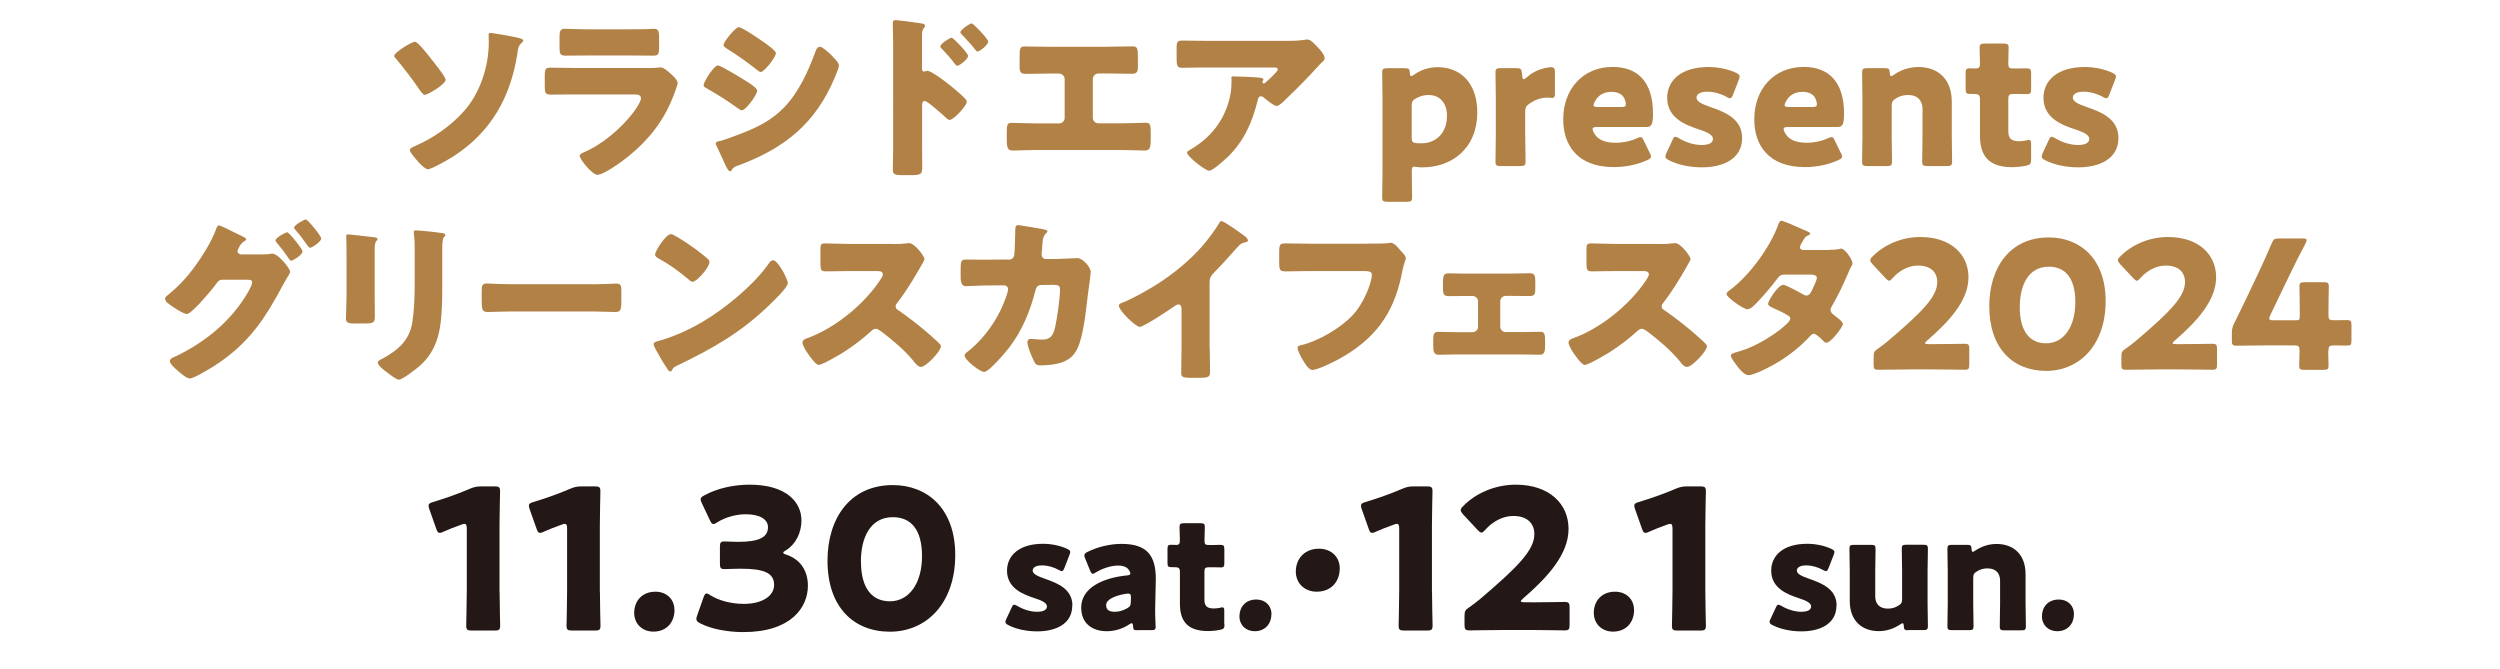 <?xml version="1.0" encoding="UTF-8"?>
<svg id="_レイヤー_2" data-name="レイヤー_2" xmlns="http://www.w3.org/2000/svg" width="310" height="83" xmlns:xlink="http://www.w3.org/1999/xlink" viewBox="0 0 310 83">
  <defs>
    <style>
      .cls-1 {
        fill: #231815;
      }

      .cls-2 {
        fill: none;
      }

      .cls-3 {
        fill: #b28146;
      }

      .cls-4 {
        clip-path: url(#clippath);
      }
    </style>
    <clipPath id="clippath">
      <rect class="cls-2" width="310" height="83"/>
    </clipPath>
  </defs>
  <g id="_情報" data-name="情報">
    <g class="cls-4">
      <g>
        <g>
          <path class="cls-3" d="M51.44,5.17c.38,0,1.77,1.79,2.05,2.17.31.38,1.77,2.19,1.77,2.56,0,.51-2.17,1.86-2.61,1.86-.18,0-.44-.38-.57-.55-.93-1.37-1.92-2.67-2.98-3.93-.09-.09-.22-.22-.22-.35,0-.44,2.19-1.75,2.56-1.75ZM64.14,4.67c.2.04.75.15.75.35,0,.11-.15.24-.22.31-.42.4-.42.64-.51,1.28-.84,5.44-3.27,9.77-7.93,12.77-.51.33-2.7,1.61-3.18,1.61-.31,0-.91-.62-1.15-.88-.24-.27-1.08-1.22-1.08-1.48s.35-.4.82-.6c2.14-.95,4.26-2.43,5.83-4.18,2.05-2.25,3.14-5.59,3.14-8.62,0-.29-.02-.55-.02-.84,0-.18.02-.31.2-.31.29,0,2.87.46,3.36.58Z"/>
          <path class="cls-3" d="M80.01,8.44c.57,0,1.17,0,1.46-.04.15-.02.35-.04.51-.04.35,0,1.08.68,1.39.97.27.26.66.64.66.99,0,.2-.29.88-.35,1.1-1.19,3.36-3.16,5.9-5.92,8.09-.64.53-2.92,2.17-3.67,2.17-.66,0-2.21-1.94-2.21-2.36,0-.2.29-.33.44-.4,2.3-.95,4.68-2.98,6.19-4.95.26-.35.97-1.35.97-1.77,0-.44-.44-.49-.71-.49h-7.53c-.99,0-1.97.02-2.94.02-.66,0-.75-.2-.75-1.06v-1.26c0-.88.13-1.02.71-1.02,1.02,0,2.03.04,3.05.04h8.71ZM78.13,3.63c.69,0,1.39,0,2.1-.02.29,0,.57-.04.86-.04.55,0,.64.31.64,1.1v1.04c0,.91-.02,1.19-.71,1.19-.97,0-1.94-.02-2.89-.02h-5.15c-.95,0-1.92.02-2.89.02-.66,0-.71-.29-.71-1.13v-1.21c0-.73.13-.99.64-.99.66,0,1.88.07,2.96.07h5.15Z"/>
          <path class="cls-3" d="M89.01,8.11c.35,0,2.81,1.5,3.25,1.79.44.26,1.63.97,1.63,1.35,0,.49-1.41,2.43-1.9,2.43-.15,0-.42-.18-.55-.29-1.33-.95-2.3-1.57-3.73-2.39-.24-.13-.46-.24-.46-.44,0-.42,1.28-2.45,1.77-2.45ZM89.23,17.5c.51-.11,2.08-.71,2.65-.93,2.08-.8,3.78-1.64,5.35-3.25,1.79-1.83,3.03-4.55,3.89-6.94.09-.24.22-.58.55-.58.31,0,.99.64,1.26.88.29.29,1.1,1.08,1.1,1.41,0,.29-.35,1.15-.49,1.46-2.39,5.74-6.19,8.79-11.91,10.94-.6.22-.64.22-.91.6-.02.07-.11.15-.2.15-.22,0-.51-.64-.6-.84-.31-.62-.77-1.75-1.06-2.3-.04-.09-.11-.22-.11-.31,0-.2.31-.27.46-.31ZM94.73,5.24c.31.22,1.48,1.04,1.48,1.35,0,.49-1.44,2.34-1.88,2.34-.15,0-.44-.24-.57-.35-1.17-.91-2.36-1.77-3.62-2.54-.13-.09-.42-.27-.42-.44,0-.42,1.46-2.23,1.9-2.23.4,0,2.65,1.55,3.12,1.88Z"/>
          <path class="cls-3" d="M114.34,18.36c0,.73.02,1.46.02,2.21,0,.99-.04,1.15-1.46,1.15h-1.02c-.91,0-1.17-.11-1.17-.68,0-.88.04-1.75.04-2.63V5.66c0-.77-.04-2.12-.04-2.74,0-.29.04-.42.35-.42.29,0,2.87.33,3.4.44.13.02.24.13.24.27,0,.11-.07.2-.13.26-.11.15-.24.33-.24.8v4.29c0,.11.02.31.27.31.11,0,.27-.09.38-.09.18,0,.49.15.8.35.73.42,1.61,1.13,1.92,1.37.57.44,1.55,1.28,2.03,1.79.09.11.15.22.15.35,0,.44-1.61,2.23-2.12,2.23-.2,0-.42-.22-.55-.35-.38-.35-2.19-1.99-2.54-1.99-.31,0-.33.31-.33.53v5.3ZM120.04,6.92c0,.44-1.1,1.24-1.33,1.24-.13,0-.27-.18-.35-.29-.46-.62-.99-1.21-1.52-1.77-.13-.13-.24-.22-.24-.35,0-.31,1.19-1.08,1.39-1.08.22,0,2.05,1.92,2.05,2.25ZM122.54,5.15c0,.42-1.06,1.24-1.33,1.24-.11,0-.24-.18-.33-.29-.46-.62-1.02-1.17-1.55-1.75-.15-.15-.24-.22-.24-.35,0-.31,1.17-1.1,1.39-1.1s2.05,1.92,2.05,2.25Z"/>
          <path class="cls-3" d="M137.35,5.79c1.04,0,2.05-.04,3.09-.04.66,0,.66.31.66,1.59v.84c0,.62-.04.97-.75.97-.97,0-1.94-.04-2.94-.04h-1.19c-.4,0-.71.31-.71.71v4.79c0,.38.31.68.68.68h2.92c1.04,0,2.7-.07,2.94-.07.55,0,.64.22.64,1.13v.69c0,1.08,0,1.63-.73,1.63-.64,0-1.88-.07-2.85-.07h-10.69c-.97,0-2.21.07-2.85.07-.73,0-.73-.55-.73-1.63v-.71c0-.88.09-1.1.62-1.1.27,0,1.92.07,2.96.07h2.92c.38,0,.68-.31.68-.68v-4.79c0-.4-.31-.71-.71-.71h-1.21c-.97,0-1.94.04-2.92.04-.71,0-.75-.35-.75-.97v-.86c0-1.28,0-1.57.64-1.57,1.04,0,2.08.04,3.12.04h7.16Z"/>
          <path class="cls-3" d="M152.16,19.53c-.38.35-1.77,1.64-2.23,1.64s-2.74-1.77-2.74-2.25c0-.13.18-.24.64-.51,2.65-1.59,4.31-4.02,4.79-6.98.07-.46.09-1.08.09-1.61,0-.04-.02-.07-.02-.11,0-.18.02-.24.22-.24.64,0,2.81.09,3.31.16.38.04.44.13.44.24,0,.07-.07.13-.09.2-.02.02-.04.07-.04.09,0,.11.09.18.2.18.07,0,.11-.02.15-.07.18-.16,1.57-1.37,1.57-1.66,0-.13-.11-.24-.35-.24h-8.15c-.82,0-1.61,0-2.41.02-.31,0-.62.02-.93.02-.68,0-.71-.24-.71-1.48v-1.13c0-.49.09-.77.64-.77,1.13,0,2.25.04,3.4.04h9.72c.69,0,1.39-.02,2.03-.13.11-.02.27-.04.38-.04.4,0,.66.29.95.57.38.38,1.24,1.22,1.24,1.75,0,.24-.24.44-.46.62-.09.09-.24.24-.31.33-1.26,1.39-2.56,2.72-3.91,4l-.2.2c-.4.4-.82.77-1.08.77-.35,0-1.33-.82-1.7-1.13-.07-.04-.13-.07-.22-.07-.27,0-.33.13-.4.4-.68,2.78-1.7,5.17-3.82,7.2Z"/>
          <path class="cls-3" d="M175.41,20.66c-.29,0-.35.16-.35.58,0,.93.04,3.07.04,3.23,0,.46-.13.55-.64.55h-2.43c-.51,0-.64-.09-.64-.55,0-.16.04-2.3.04-3.2v-9.06c0-.91-.04-3.05-.04-3.2,0-.46.13-.55.64-.55h2.17c.49,0,.6.09.62.57.02.29.07.4.18.4.07,0,.15-.04.31-.15.82-.58,1.83-.95,2.94-.95,3.05,0,4.93,2.19,4.93,5.57,0,4.68-3.34,6.85-6.78,6.85-.22,0-.44,0-.71-.04-.11-.02-.2-.02-.27-.02ZM179.43,14.39c0-1.72-.97-2.61-2.3-2.61-.55,0-1.08.15-1.55.42-.42.22-.53.42-.53.91v3.98c0,.46.11.6.57.66.2.02.42.02.64.02,1.72,0,3.16-1.19,3.16-3.38Z"/>
          <path class="cls-3" d="M189.13,16.84c0,.91.04,3.05.04,3.2,0,.46-.13.55-.64.55h-2.45c-.51,0-.64-.09-.64-.55,0-.16.04-2.3.04-3.2v-4.64c0-.91-.04-3.05-.04-3.2,0-.46.13-.55.64-.55h1.92c.57,0,.66.09.73.66l.02.27c.02.29.07.44.2.44.07,0,.2-.07.35-.22.99-.91,2.32-1.26,3.07-1.26.35,0,.44.16.44.62v2.65c0,.24-.02.53-.31.53-.15,0-.46-.04-.6-.04-.62,0-1.37.15-2.25.75-.4.27-.53.51-.53.99v3Z"/>
          <path class="cls-3" d="M204.58,18.96c.09.18.15.33.15.44,0,.18-.13.29-.44.44-1.08.51-2.54.88-4.18.88-4.51,0-6.27-2.72-6.27-5.92,0-3.71,2.39-6.5,6.14-6.5,3.07,0,4.99,1.83,4.99,5.77,0,1.5-.22,1.68-.88,1.68h-6.1c-.35,0-.51.07-.51.24,0,.11.04.22.11.38.44.91,1.33,1.33,2.74,1.33.97,0,1.9-.2,2.63-.55.2-.09.35-.15.46-.15.18,0,.26.13.42.46l.73,1.5ZM201.6,12.93c0-.09,0-.18-.04-.33-.22-.93-.93-1.21-1.75-1.21-.95,0-1.66.42-2.08,1.26-.09.18-.13.29-.13.4,0,.15.15.22.51.22h2.94c.4,0,.55-.07.55-.33Z"/>
          <path class="cls-3" d="M216.03,17.08c0,2.65-2.39,3.67-4.99,3.67-1.5,0-2.98-.31-4.09-.88-.31-.16-.44-.27-.44-.46,0-.11.04-.27.13-.44l.73-1.57c.13-.31.22-.44.38-.44.11,0,.24.07.44.18.86.53,1.94.84,2.81.84.95,0,1.41-.29,1.41-.77s-.73-.84-1.7-1.15c-1.68-.55-3.98-1.41-3.98-3.93,0-2.1,1.66-3.82,5.13-3.82,1.24,0,2.5.29,3.4.71.31.16.46.27.46.46,0,.11-.04.24-.11.42l-.71,1.83c-.13.31-.22.46-.38.46-.11,0-.24-.07-.44-.18-.66-.38-1.55-.64-2.36-.64-.95,0-1.35.33-1.35.75,0,.49.77.82,1.72,1.15,1.77.62,3.93,1.44,3.93,3.82Z"/>
          <path class="cls-3" d="M228.27,18.96c.09.18.15.33.15.44,0,.18-.13.29-.44.44-1.08.51-2.54.88-4.18.88-4.51,0-6.27-2.72-6.27-5.92,0-3.71,2.39-6.5,6.14-6.5,3.07,0,4.99,1.83,4.99,5.77,0,1.5-.22,1.68-.88,1.68h-6.1c-.35,0-.51.07-.51.24,0,.11.04.22.11.38.44.91,1.33,1.33,2.74,1.33.97,0,1.9-.2,2.63-.55.2-.09.35-.15.46-.15.18,0,.26.13.42.46l.73,1.5ZM225.29,12.93c0-.09,0-.18-.04-.33-.22-.93-.93-1.21-1.75-1.21-.95,0-1.66.42-2.08,1.26-.09.18-.13.29-.13.4,0,.15.15.22.51.22h2.94c.4,0,.55-.07.55-.33Z"/>
          <path class="cls-3" d="M234.57,16.84c0,.91.04,3.05.04,3.2,0,.46-.13.55-.64.55h-2.43c-.51,0-.64-.09-.64-.55,0-.16.04-2.3.04-3.2v-4.64c0-.91-.04-3.05-.04-3.2,0-.46.13-.55.64-.55h2.17c.49,0,.6.09.62.57.02.29.07.42.18.42.07,0,.15-.04.31-.16.84-.57,1.88-.97,3.07-.97,2.34,0,4.13,1.41,4.13,4.31v4.22c0,.91.04,3.05.04,3.2,0,.46-.13.55-.64.55h-2.43c-.51,0-.64-.09-.64-.55,0-.16.04-2.3.04-3.2v-3.31c0-.97-.53-1.75-1.79-1.75-.51,0-1.02.11-1.5.42-.42.26-.53.44-.53.95v3.69Z"/>
          <path class="cls-3" d="M251.86,19.78c0,.53-.11.66-.64.77-.55.11-1.13.18-1.72.18-3.03,0-3.98-1.55-3.98-3.89v-4.53c0-.55-.2-.66-.8-.66h-.38c-.53,0-.6-.11-.6-.64v-1.9c0-.49.07-.64.49-.64.2,0,.51.02.79.02.31,0,.49-.13.49-.53v-.35c0-.62-.04-1.37-.04-1.66,0-.46.15-.55.66-.55h2.3c.49,0,.64.09.64.49,0,.29-.04,1.41-.04,1.94,0,.57.09.66.64.66h.73c.24,0,.62-.02.8-.02.57,0,.66.09.66.66v1.88c0,.51-.07.66-.49.66-.29,0-.69-.02-.97-.02h-.71c-.55,0-.66.11-.66.66v3.96c0,.91.38,1.24,1.37,1.24.29,0,.55-.04.84-.09.15-.04.27-.07.35-.07.22,0,.27.15.27.55v1.88Z"/>
          <path class="cls-3" d="M262.69,17.08c0,2.65-2.39,3.67-4.99,3.67-1.5,0-2.98-.31-4.09-.88-.31-.16-.44-.27-.44-.46,0-.11.04-.27.13-.44l.73-1.57c.13-.31.22-.44.38-.44.11,0,.24.07.44.18.86.53,1.94.84,2.81.84.95,0,1.41-.29,1.41-.77s-.73-.84-1.7-1.15c-1.68-.55-3.98-1.41-3.98-3.93,0-2.1,1.66-3.82,5.13-3.82,1.24,0,2.5.29,3.4.71.31.16.46.27.46.46,0,.11-.04.24-.11.42l-.71,1.83c-.13.31-.22.46-.38.46-.11,0-.24-.07-.44-.18-.66-.38-1.55-.64-2.36-.64-.95,0-1.35.33-1.35.75,0,.49.77.82,1.72,1.15,1.77.62,3.93,1.44,3.93,3.82Z"/>
          <path class="cls-3" d="M32.71,31.54c.29,0,.55,0,.84-.07.07-.02.15-.02.22-.02.73,0,2.21,1.86,2.21,2.25,0,.11-.11.31-.31.62-.13.24-.31.53-.51.88-2.28,4.31-4.33,7.42-8.51,10.12-.55.35-2.59,1.61-3.12,1.61-.42,0-1.28-.77-1.63-1.08-.27-.24-.84-.75-.84-1.08,0-.31.42-.46.8-.62,3.71-1.79,7-4.51,9.01-8.13.13-.24.4-.75.4-1.02,0-.29-.31-.31-.57-.31h-3.16c-.38,0-.55.26-.75.53-.44.62-1.41,1.72-1.94,2.3-.04.04-.11.11-.18.2-.42.42-1.19,1.22-1.5,1.22-.46,0-2.03-1.06-2.41-1.39-.15-.13-.29-.31-.29-.51,0-.15.11-.26.22-.35,1.41-1.15,2.41-2.19,3.49-3.67.88-1.19,2.05-3.07,2.56-4.46.09-.24.22-.62.4-.62.13,0,1.33.57,2.14.99.38.18.68.33.79.38.13.07.46.22.46.38,0,.09-.13.15-.2.2-.57.31-.88,1.13-.88,1.26,0,.24.18.35.4.4h2.85ZM37.51,31.18c0,.44-1.21,1.15-1.41,1.15-.11,0-.18-.11-.24-.2-.62-.91-.86-1.21-1.55-2.05-.07-.07-.15-.18-.15-.26,0-.35,1.26-1.02,1.46-1.02.22,0,1.9,2.08,1.9,2.39ZM39.83,29.57c0,.4-1.13,1.15-1.39,1.15-.11,0-.2-.13-.27-.22-.49-.71-.99-1.37-1.57-2.03-.07-.09-.13-.15-.13-.24,0-.33,1.24-1.02,1.46-1.02s1.9,2.03,1.9,2.36Z"/>
          <path class="cls-3" d="M46.46,36.73c0,.8.02,1.57.02,2.34,0,.86-.04,1.04-1.19,1.04h-1.37c-.84,0-1.02-.15-1.02-.66,0-.73.07-1.7.07-2.65v-4.66c0-.73,0-1.48-.02-2.21,0-.2-.02-.46-.02-.64s.04-.22.2-.22c.29,0,2.14.22,2.58.27.13.02.24.02.35.04.49.04.75.09.75.24,0,.31-.35.09-.35,1.24v5.88ZM54.84,35.01c0,1.72,0,3.45-.22,5.17-.29,2.12-.99,3.8-2.63,5.24-.4.33-2.08,1.66-2.52,1.66-.33,0-1.13-.64-1.44-.88-.31-.22-1.19-.86-1.19-1.26,0-.2.44-.4.62-.49,1.9-1.04,3.31-2.23,3.67-4.48.22-1.48.29-3.05.29-4.53v-4.53c0-.55,0-1.1-.07-1.66-.02-.13-.04-.33-.04-.46,0-.15.07-.22.22-.22.62,0,2.59.22,3.27.33.15.02.42.04.42.24,0,.11-.09.2-.2.31-.15.18-.18.84-.18,1.24v4.33Z"/>
          <path class="cls-3" d="M73.47,35.25c1.3,0,2.72-.09,2.92-.09.57,0,.66.24.66.88v1.06c0,1.21-.02,1.59-.73,1.59-.86,0-1.88-.07-2.85-.07h-10.16c-.97,0-2.01.07-2.83.07-.75,0-.75-.42-.75-1.59v-1.02c0-.66.07-.93.64-.93.31,0,1.55.09,2.94.09h10.16Z"/>
          <path class="cls-3" d="M97.18,33.83c.04.07.07.16.13.24.15.33.38.8.38,1.04,0,.53-1.79,2.23-2.25,2.67-3.56,3.47-7.11,5.46-11.53,7.58-.44.22-.42.26-.6.57-.02.07-.09.13-.18.13-.18,0-.31-.2-.4-.35-.38-.55-.73-1.13-1.04-1.7-.15-.26-.64-1.08-.64-1.33,0-.2.24-.31.42-.35,1.97-.53,3.89-1.39,5.66-2.43,2.72-1.61,6.12-4.38,7.98-6.92.04-.07.09-.11.13-.18.2-.29.38-.53.62-.53.44,0,1.13,1.19,1.33,1.55ZM83.88,29.33c1.79,1.06,3.16,2.12,3.89,2.78.13.11.2.22.2.4,0,.64-1.57,2.43-2.08,2.43-.2,0-.42-.2-.55-.33-1.28-1.06-2.25-1.77-3.71-2.58-.18-.11-.4-.24-.4-.46,0-.44,1.33-2.54,1.97-2.54.11,0,.38.13.69.31Z"/>
          <path class="cls-3" d="M110.67,30.26c.44,0,1.08,0,1.52-.07.15-.02.4-.04.55-.04.69,0,1.9,1.66,1.9,1.97,0,.11-.18.42-.33.68-.42.75-1.72,3.05-3.07,4.77-.11.13-.18.24-.18.42,0,.22.11.35.31.46,1.35.93,2.78,2.05,4.02,3.14.22.2.99.88,1.15,1.08.09.07.13.16.13.27,0,.62-1.86,2.56-2.47,2.56-.33,0-.62-.35-.86-.64-.02-.07-.07-.11-.11-.15-1.13-1.35-2.5-2.5-3.89-3.56-.22-.15-.53-.38-.73-.38-.22,0-.4.11-.55.26-1.06.97-2.25,1.88-3.47,2.65-.49.31-2.63,1.57-3.07,1.57-.4,0-1.22-1.22-1.46-1.57-.18-.26-.55-.91-.55-1.19,0-.33.31-.46.57-.55,3.42-1.22,7.09-4.2,9.08-7.25.11-.16.31-.46.31-.66,0-.38-.38-.42-.75-.42h-3.36c-.99,0-2.01.04-3.03.04-.55,0-.6-.26-.6-1.06v-1.48c0-.77.04-.93.57-.93,1.02,0,2.03.07,3.05.07h5.3Z"/>
          <path class="cls-3" d="M125.08,32.2c.38,0,.64-.24.69-.6.07-.4.11-2.65.13-3.2,0-.27.07-.49.38-.49.15,0,2.98.49,3.27.55.09.02.33.11.33.22,0,.09-.07.15-.15.24-.15.13-.38.38-.44.99-.02.2-.13,1.5-.13,1.61,0,.38.2.6.57.6h1.08c.69-.02,2.74-.11,2.78-.11.71,0,1.66,1.17,1.66,1.68,0,.26-.31,2.61-.38,3.05-.2,1.77-.53,4.88-1.24,6.41-.44.95-1.04,1.46-2.01,1.81-.73.24-1.79.35-2.56.35-.53,0-.64-.13-.86-.55-.24-.51-.8-1.75-.8-2.3,0-.29.15-.44.44-.44.27,0,.88.09,1.41.09,1.06,0,1.37-.6,1.59-1.55.24-1.08.6-3.56.6-4.64,0-.46-.13-.6-.82-.6l-1.52.02c-.44,0-.62.31-.71.68-.64,2.54-1.63,4.95-3.23,7.05-.42.55-2.52,3.05-3.12,3.05-.55,0-2.43-1.5-2.43-2.03,0-.22.2-.35.55-.62,2.21-1.81,3.95-4.46,4.77-7.2.02-.11.07-.31.07-.4,0-.29-.22-.49-.49-.49l-2.41.02c-.62,0-1.97.09-2.32.09-.49,0-.66-.4-.66-1.17v-1.06c0-.86.11-1.08.62-1.08.62,0,1.24.02,1.86.02h.46l3-.02Z"/>
          <path class="cls-3" d="M150.01,43.11c0,.6.02,1.19.02,1.79,0,.4.02.82.02,1.24,0,.69-.38.71-1.48.71h-.91c-1.04,0-1.19-.13-1.19-.64,0-.99.04-1.99.04-2.98v-4.93c0-.33-.11-.55-.4-.55-.2,0-.49.22-.64.33-.6.42-3.65,2.45-4.15,2.45s-2.58-2.03-2.58-2.61c0-.24.27-.33.46-.4,1.17-.44,3.23-1.61,4.31-2.3,2.01-1.28,4.07-2.96,5.63-4.77.64-.73,1.52-1.92,2.03-2.76.04-.11.13-.27.29-.27.33,0,2.19,1.35,2.85,1.83.27.2.44.42.44.55,0,.15-.15.2-.29.24-.31.07-.55.13-.8.38-.53.53-1.5,1.75-3.16,3.42-.35.38-.51.64-.51,1.13v8.13Z"/>
          <path class="cls-3" d="M169.5,30.21c.53,0,1.99,0,2.43-.04.09-.02.42-.07.49-.07.31,0,.6.22.93.6l.35.4c.33.35.62.66.62.91,0,.16-.2.66-.27.91-.11.4-.18.82-.27,1.24-1.02,4.86-3.38,7.93-7.71,10.34-.64.35-2.65,1.37-3.34,1.37-.49,0-1.02-.95-1.26-1.37-.18-.31-.57-1.02-.57-1.37,0-.24.24-.29.44-.33,2.12-.49,4.86-2.1,6.36-3.69,1.44-1.5,2.41-4.11,2.41-5.06,0-.38-.42-.44-.99-.44h-6.81c-.93,0-1.88.04-2.81.04-.79,0-.88-.11-.88-1.13v-1.3c0-.91.13-1.04.75-1.04.99,0,2.01.04,3,.04h7.11Z"/>
          <path class="cls-3" d="M187.5,33.92c.86,0,1.79-.04,2.17-.04.62,0,.71.26.71,1.1v.62c0,.82-.02,1.11-.73,1.11s-1.44-.02-2.14-.02h-.8c-.38,0-.68.31-.68.68v3.12c0,.38.31.69.68.69h1.88c.8,0,1.86-.04,2.43-.04.53,0,.57.38.57,1.15v.4c0,.82-.02,1.3-.66,1.3-.77,0-1.55-.04-2.34-.04h-7.87c-.8,0-1.57.04-2.34.04-.64,0-.66-.51-.66-1.3v-.55c0-.66.09-.99.57-.99.62,0,1.63.04,2.43.04h1.88c.38,0,.68-.31.68-.69v-3.12c0-.38-.31-.68-.68-.68h-.8c-.71,0-1.44.02-2.14.02s-.73-.29-.73-1.13v-.55c0-.86.09-1.15.71-1.15.38,0,1.3.04,2.17.04h5.7Z"/>
          <path class="cls-3" d="M205.66,30.26c.44,0,1.08,0,1.52-.07.15-.02.4-.04.55-.04.69,0,1.9,1.66,1.9,1.97,0,.11-.18.42-.33.68-.42.75-1.72,3.05-3.07,4.77-.11.13-.18.24-.18.42,0,.22.11.35.31.46,1.35.93,2.78,2.05,4.02,3.14.22.2.99.88,1.15,1.08.09.07.13.16.13.27,0,.62-1.86,2.56-2.47,2.56-.33,0-.62-.35-.86-.64-.02-.07-.07-.11-.11-.15-1.13-1.35-2.5-2.5-3.89-3.56-.22-.15-.53-.38-.73-.38-.22,0-.4.11-.55.26-1.06.97-2.25,1.88-3.47,2.65-.49.31-2.63,1.57-3.07,1.57-.4,0-1.22-1.22-1.46-1.57-.18-.26-.55-.91-.55-1.19,0-.33.31-.46.57-.55,3.42-1.22,7.09-4.2,9.08-7.25.11-.16.31-.46.31-.66,0-.38-.38-.42-.75-.42h-3.36c-.99,0-2.01.04-3.03.04-.55,0-.6-.26-.6-1.06v-1.48c0-.77.04-.93.57-.93,1.02,0,2.03.07,3.05.07h5.3Z"/>
          <path class="cls-3" d="M226.86,30.98c.42,0,.8-.02,1.24-.11.07-.02.13-.04.2-.04.49,0,1.41,1.37,1.41,1.83,0,.11-.02.18-.09.27-.2.33-.35.71-.51,1.08-.57,1.33-1.19,2.63-1.92,3.89-.11.18-.2.33-.2.53,0,.29.18.44.38.6.24.18,1.15.84,1.15,1.13,0,.4-1.5,2.34-2.05,2.34-.15,0-.24-.09-.35-.2-.22-.22-.91-.91-1.19-.91-.2,0-.35.13-.46.27-1.17,1.26-2.52,2.36-4,3.25-.66.42-2.92,1.61-3.65,1.61-.51,0-1.04-.66-1.33-1.02-.22-.29-.86-1.1-.86-1.39,0-.24.27-.33.77-.46.11-.04.22-.07.35-.11,2.83-.82,6.25-3.4,6.25-4.02,0-.2-.13-.31-.29-.4-.44-.29-1.3-.69-1.81-.91-.2-.09-.66-.29-.66-.53,0-.35,1.22-2.36,1.9-2.36.31,0,2.03.95,2.41,1.17.13.07.29.16.44.16.38,0,.55-.35.75-.77.13-.27.55-1.15.55-1.41,0-.38-.49-.42-.77-.42h-3c-.62,0-.8.04-1.1.46-.73.99-1.75,2.17-2.61,3.07-.27.27-.75.77-1.13.77-.27,0-.97-.42-1.57-.86-.55-.4-1.02-.84-1.02-1.02,0-.22.27-.4.42-.51,2.34-1.7,4.99-5.3,5.97-8.04.07-.2.18-.55.42-.55.18,0,1.61.6,2.56,1.04.4.15.71.31.84.38.09.04.15.09.15.16,0,.11-.04.15-.24.24-.35.13-.44.31-.66.71-.13.2-.35.53-.35.75,0,.26.2.33.42.35h3.25Z"/>
          <path class="cls-3" d="M239.95,42.67c1.15,0,3.54-.04,3.69-.04.46,0,.55.13.55.64v1.94c0,.51-.09.64-.55.64-.15,0-2.54-.04-3.69-.04h-3.16c-1.17,0-3.76.04-3.91.04-.46,0-.55-.13-.55-.64v-.95c0-.57.07-.73.55-1.04.44-.31.8-.57,1.22-.93,4.22-3.58,6.12-5.5,6.12-7.31,0-1.22-.8-2.05-2.39-2.05-1.26,0-2.41.71-3.14,1.55-.2.22-.31.33-.44.33s-.24-.11-.44-.31l-1.63-1.75c-.18-.2-.27-.33-.27-.49,0-.13.09-.27.29-.46,1.41-1.44,3.58-2.41,5.92-2.41,3.8,0,5.97,2.17,5.97,4.99s-2.28,5.39-5.15,7.87c-.18.16-.24.24-.24.31s.13.11.4.11h.86Z"/>
          <path class="cls-3" d="M261.1,37.33c0,5.48-3.27,8.66-7.38,8.66s-7.05-2.78-7.05-8.02c0-4.71,2.5-8.53,7.38-8.53,3.89,0,7.05,2.65,7.05,7.89ZM250.45,38.08c0,2.96,1.21,4.49,3.27,4.49,2.17,0,3.62-2.03,3.62-5.1s-1.3-4.4-3.29-4.4c-2.56,0-3.6,2.34-3.6,5.02Z"/>
          <path class="cls-3" d="M270.67,42.67c1.15,0,3.54-.04,3.69-.04.46,0,.55.13.55.64v1.94c0,.51-.09.64-.55.64-.15,0-2.54-.04-3.69-.04h-3.16c-1.17,0-3.76.04-3.91.04-.46,0-.55-.13-.55-.64v-.95c0-.57.07-.73.55-1.04.44-.31.8-.57,1.22-.93,4.22-3.58,6.12-5.5,6.12-7.31,0-1.22-.8-2.05-2.39-2.05-1.26,0-2.41.71-3.14,1.55-.2.22-.31.33-.44.33s-.24-.11-.44-.31l-1.64-1.75c-.18-.2-.27-.33-.27-.49,0-.13.09-.27.29-.46,1.41-1.44,3.58-2.41,5.92-2.41,3.8,0,5.97,2.17,5.97,4.99s-2.28,5.39-5.15,7.87c-.18.16-.24.24-.24.31s.13.11.4.11h.86Z"/>
          <path class="cls-3" d="M288.7,43.49c0,.75.04,1.59.04,1.88,0,.42-.15.49-.64.49h-2.36c-.49,0-.64-.07-.64-.49,0-.29.04-1.13.04-1.88,0-.55-.11-.66-.66-.66h-3.31c-1.48,0-3.71.04-3.87.04-.46,0-.55-.13-.55-.64v-.91c0-.51.07-.82.31-1.28.49-.97.97-1.99,1.44-2.94l1.61-3.4c.44-.95.99-2.12,1.57-3.51.24-.53.35-.62.93-.62h2.92c.33,0,.49.04.49.2,0,.09-.04.22-.13.4-.86,1.63-1.41,2.74-1.94,3.84l-2.45,5.1c-.09.18-.11.29-.11.38,0,.18.13.22.49.22h2.83c.4,0,.46-.07.46-.46v-.51c0-1.08-.04-3.05-.04-3.2,0-.46.13-.55.64-.55h2.36c.51,0,.64.09.64.55,0,.16-.04,2.12-.04,3.2v.31c0,.55.11.66.66.66.75,0,1.37-.02,1.66-.02.44,0,.53.11.53.62v1.92c0,.51-.09.62-.53.62-.29,0-.91-.02-1.66-.02-.55,0-.66.11-.66.66Z"/>
        </g>
        <g>
          <path class="cls-1" d="M61.95,73.33c0,1.29.07,4.08.07,4.25,0,.51-.15.61-.7.61h-2.81c-.56,0-.7-.1-.7-.61,0-.17.07-2.96.07-4.25v-7.76c0-.44-.07-.61-.29-.61-.1,0-.19.02-.39.1-.83.29-1.55.58-2.21.87-.19.1-.34.15-.46.15-.22,0-.32-.17-.44-.53l-.85-2.4c-.07-.19-.1-.34-.1-.46,0-.22.15-.32.56-.44,1.46-.44,3.13-1.02,4.58-1.65.51-.22.87-.29,1.43-.29h1.6c.56,0,.7.1.7.61,0,.17-.07,2.96-.07,4.25v8.18Z"/>
          <path class="cls-1" d="M74.39,73.33c0,1.29.07,4.08.07,4.25,0,.51-.15.61-.7.61h-2.81c-.56,0-.7-.1-.7-.61,0-.17.07-2.96.07-4.25v-7.76c0-.44-.07-.61-.29-.61-.1,0-.19.02-.39.1-.83.29-1.55.58-2.21.87-.19.1-.34.15-.46.15-.22,0-.32-.17-.44-.53l-.85-2.4c-.07-.19-.1-.34-.1-.46,0-.22.15-.32.56-.44,1.46-.44,3.13-1.02,4.58-1.65.51-.22.87-.29,1.43-.29h1.6c.56,0,.7.1.7.61,0,.17-.07,2.96-.07,4.25v8.18Z"/>
          <path class="cls-1" d="M83.64,75.63c0,1.5-.95,2.69-2.62,2.69-1.36,0-2.38-.95-2.38-2.33s.9-2.62,2.64-2.62c1.36,0,2.35.92,2.35,2.26Z"/>
          <path class="cls-1" d="M97.13,68.53c0,.1.07.15.36.24,1.87.63,2.69,2.13,2.69,3.86,0,2.69-2.09,5.75-8.01,5.75-1.96,0-4-.39-5.31-1.07-.36-.17-.51-.32-.51-.56,0-.12.02-.24.1-.44l.78-2.21c.12-.34.22-.51.39-.51.12,0,.24.07.46.22.99.61,2.45,1.07,4.17,1.07,2.28,0,3.74-.99,3.74-2.35,0-1.53-1.33-2.01-4.2-2.01-.68,0-1.63.05-1.94.05-.51,0-.58-.15-.58-.73v-1.97c0-.58.07-.73.58-.73.32,0,1.09.05,1.67.05,2.6,0,3.71-.56,3.71-1.82,0-.99-1.04-1.6-2.74-1.6-1.29,0-2.57.39-3.54.99-.22.15-.36.22-.49.22-.17,0-.29-.15-.44-.49l-.99-2.09c-.1-.22-.15-.36-.15-.48,0-.22.15-.34.49-.51,1.55-.85,3.59-1.31,5.58-1.31,4.61,0,6.43,2.21,6.43,4.44,0,1.43-.63,2.89-1.94,3.71-.19.12-.32.19-.32.27Z"/>
          <path class="cls-1" d="M118.45,68.82c0,6.02-3.59,9.51-8.1,9.51s-7.74-3.06-7.74-8.81c0-5.17,2.74-9.37,8.1-9.37,4.27,0,7.74,2.91,7.74,8.66ZM106.76,69.64c0,3.25,1.33,4.92,3.59,4.92,2.38,0,3.98-2.23,3.98-5.6s-1.43-4.83-3.62-4.83c-2.81,0-3.96,2.57-3.96,5.51Z"/>
          <path class="cls-1" d="M132.96,75.09c0,2.31-2.08,3.2-4.35,3.2-1.31,0-2.6-.27-3.56-.77-.27-.13-.38-.23-.38-.4,0-.1.04-.23.12-.38l.64-1.37c.12-.27.19-.39.33-.39.1,0,.21.06.38.15.75.46,1.69.73,2.45.73.83,0,1.23-.25,1.23-.67s-.63-.73-1.48-1c-1.46-.48-3.47-1.23-3.47-3.43,0-1.83,1.44-3.33,4.47-3.33,1.08,0,2.18.25,2.97.62.27.13.4.23.4.4,0,.1-.04.21-.1.37l-.62,1.6c-.12.27-.19.4-.33.4-.1,0-.21-.06-.38-.15-.58-.33-1.35-.56-2.06-.56-.83,0-1.17.29-1.17.65,0,.42.67.71,1.5,1,1.54.54,3.43,1.25,3.43,3.33Z"/>
          <path class="cls-1" d="M141.02,78.15c-.42,0-.5-.06-.52-.5-.02-.25-.06-.37-.17-.37-.06,0-.15.04-.27.12-.87.6-1.89.87-2.83.87-1.81,0-3.16-.98-3.16-2.93,0-2.41,2.6-3.68,5.68-3.99.29-.02.42-.1.42-.25,0-.08-.06-.19-.13-.33-.23-.42-.66-.64-1.41-.64-.89,0-1.96.37-2.75.85-.17.12-.29.17-.37.17-.13,0-.21-.12-.33-.38l-.62-1.52c-.08-.17-.1-.27-.1-.37,0-.19.1-.29.38-.44,1.19-.6,2.77-1,4.22-1,3.16,0,4.26,1.43,4.26,4.35l-.08,3.68c-.02.73.06,2.02.06,2.27,0,.33-.12.4-.54.4h-1.75ZM139.92,73.6c-.06,0-.27.02-.37.04-1.35.23-2.39.71-2.39,1.39,0,.6.38.83,1.08.83.5,0,1.02-.15,1.5-.42.38-.21.48-.37.48-.83l.02-.5c0-.38-.06-.5-.33-.5Z"/>
          <path class="cls-1" d="M151.84,77.43c0,.46-.1.58-.56.67-.48.1-.98.15-1.5.15-2.64,0-3.47-1.35-3.47-3.39v-3.95c0-.48-.17-.58-.69-.58h-.33c-.46,0-.52-.1-.52-.56v-1.66c0-.42.06-.56.42-.56.17,0,.44.02.69.02.27,0,.42-.12.42-.46v-.31c0-.54-.04-1.19-.04-1.44,0-.41.13-.48.58-.48h2c.42,0,.56.08.56.42,0,.25-.04,1.23-.04,1.7,0,.5.08.58.56.58h.63c.21,0,.54-.02.69-.02.5,0,.58.08.58.58v1.64c0,.44-.06.58-.42.58-.25,0-.6-.02-.85-.02h-.62c-.48,0-.58.1-.58.58v3.45c0,.79.33,1.08,1.19,1.08.25,0,.48-.04.73-.08.13-.04.23-.06.31-.06.19,0,.23.13.23.48v1.64Z"/>
          <path class="cls-1" d="M157.66,76.13c0,1.19-.75,2.14-2.08,2.14-1.08,0-1.89-.75-1.89-1.85s.71-2.08,2.1-2.08c1.08,0,1.87.73,1.87,1.79Z"/>
          <path class="cls-1" d="M166.13,70.46c0,1.64-1.04,2.91-2.87,2.91-1.46,0-2.58-1.02-2.58-2.5s.98-2.83,2.89-2.83c1.46,0,2.56.98,2.56,2.43Z"/>
          <path class="cls-1" d="M177.57,73.33c0,1.29.07,4.08.07,4.25,0,.51-.15.61-.7.61h-2.81c-.56,0-.7-.1-.7-.61,0-.17.07-2.96.07-4.25v-7.76c0-.44-.07-.61-.29-.61-.1,0-.19.02-.39.1-.83.29-1.55.58-2.21.87-.19.1-.34.15-.46.15-.22,0-.32-.17-.44-.53l-.85-2.4c-.07-.19-.1-.34-.1-.46,0-.22.15-.32.56-.44,1.46-.44,3.13-1.02,4.58-1.65.51-.22.87-.29,1.43-.29h1.6c.56,0,.7.1.7.61,0,.17-.07,2.96-.07,4.25v8.18Z"/>
          <path class="cls-1" d="M189.97,74.69c1.26,0,3.88-.05,4.05-.05.51,0,.61.15.61.7v2.13c0,.56-.1.7-.61.7-.17,0-2.79-.05-4.05-.05h-3.47c-1.29,0-4.12.05-4.29.05-.51,0-.61-.15-.61-.7v-1.04c0-.63.07-.8.61-1.14.48-.34.87-.63,1.33-1.02,4.63-3.93,6.72-6.04,6.72-8.03,0-1.33-.87-2.26-2.62-2.26-1.38,0-2.64.78-3.45,1.7-.22.24-.34.36-.49.36s-.27-.12-.49-.34l-1.79-1.92c-.19-.22-.29-.36-.29-.53,0-.15.1-.29.32-.51,1.55-1.58,3.93-2.64,6.5-2.64,4.17,0,6.55,2.38,6.55,5.48s-2.5,5.92-5.65,8.64c-.19.17-.27.27-.27.34s.15.12.44.12h.95Z"/>
          <path class="cls-1" d="M202.63,75.63c0,1.5-.95,2.69-2.62,2.69-1.36,0-2.38-.95-2.38-2.33s.9-2.62,2.64-2.62c1.36,0,2.35.92,2.35,2.26Z"/>
          <path class="cls-1" d="M211.46,73.33c0,1.29.07,4.08.07,4.25,0,.51-.15.61-.7.61h-2.81c-.56,0-.7-.1-.7-.61,0-.17.07-2.96.07-4.25v-7.76c0-.44-.07-.61-.29-.61-.1,0-.19.02-.39.1-.83.29-1.55.58-2.21.87-.19.1-.34.15-.46.15-.22,0-.32-.17-.44-.53l-.85-2.4c-.07-.19-.1-.34-.1-.46,0-.22.15-.32.56-.44,1.46-.44,3.13-1.02,4.59-1.65.51-.22.87-.29,1.43-.29h1.6c.56,0,.7.1.7.61,0,.17-.07,2.96-.07,4.25v8.18Z"/>
          <path class="cls-1" d="M227.72,75.09c0,2.31-2.08,3.2-4.35,3.2-1.31,0-2.6-.27-3.56-.77-.27-.13-.38-.23-.38-.4,0-.1.04-.23.12-.38l.64-1.37c.12-.27.19-.39.33-.39.1,0,.21.06.38.15.75.46,1.69.73,2.45.73.83,0,1.23-.25,1.23-.67s-.63-.73-1.48-1c-1.46-.48-3.47-1.23-3.47-3.43,0-1.83,1.44-3.33,4.47-3.33,1.08,0,2.18.25,2.97.62.27.13.4.23.4.4,0,.1-.04.21-.1.37l-.62,1.6c-.12.27-.19.4-.33.4-.1,0-.21-.06-.38-.15-.58-.33-1.35-.56-2.06-.56-.83,0-1.17.29-1.17.65,0,.42.67.71,1.5,1,1.54.54,3.43,1.25,3.43,3.33Z"/>
          <path class="cls-1" d="M236.61,78.15c-.42,0-.52-.08-.54-.52-.02-.25-.06-.35-.15-.35-.06,0-.13.04-.27.13-.73.5-1.64.85-2.68.85-2.04,0-3.6-1.23-3.6-3.75v-3.68c0-.79-.04-2.66-.04-2.79,0-.4.12-.48.56-.48h2.12c.44,0,.56.08.56.48,0,.13-.04,2-.04,2.79v3.12c0,.85.46,1.52,1.56,1.52.44,0,.89-.1,1.31-.37.37-.23.46-.38.46-.83v-3.45c0-.79-.04-2.66-.04-2.79,0-.4.12-.48.56-.48h2.12c.44,0,.56.08.56.48,0,.13-.04,2-.04,2.79v4.04c0,.79.04,2.66.04,2.79,0,.4-.12.48-.56.48h-1.89Z"/>
          <path class="cls-1" d="M244.68,74.87c0,.79.04,2.66.04,2.79,0,.4-.12.48-.56.48h-2.12c-.44,0-.56-.08-.56-.48,0-.13.04-2,.04-2.79v-4.04c0-.79-.04-2.66-.04-2.79,0-.4.12-.48.56-.48h1.89c.42,0,.52.08.54.5.02.25.06.37.15.37.06,0,.13-.04.27-.13.73-.5,1.64-.85,2.68-.85,2.04,0,3.6,1.23,3.6,3.76v3.68c0,.79.04,2.66.04,2.79,0,.4-.12.48-.56.48h-2.12c-.44,0-.56-.08-.56-.48,0-.13.04-2,.04-2.79v-2.89c0-.85-.46-1.52-1.56-1.52-.44,0-.89.1-1.31.37-.37.23-.46.38-.46.83v3.22Z"/>
          <path class="cls-1" d="M257.17,76.13c0,1.19-.75,2.14-2.08,2.14-1.08,0-1.89-.75-1.89-1.85s.71-2.08,2.1-2.08c1.08,0,1.87.73,1.87,1.79Z"/>
        </g>
      </g>
    </g>
  </g>
</svg>